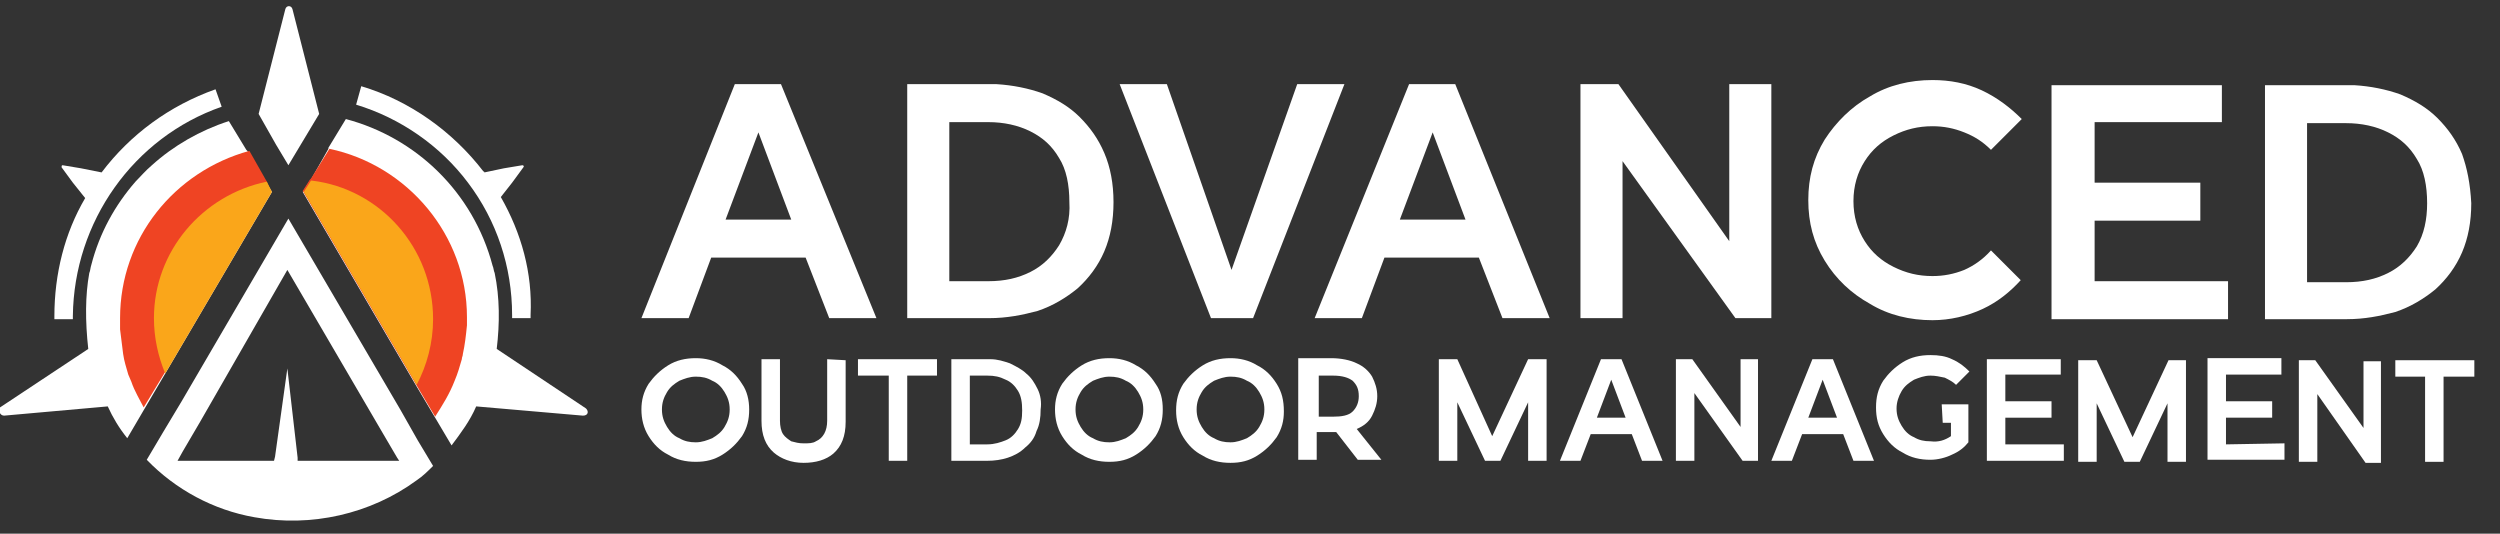 <?xml version="1.0" encoding="utf-8"?>
<!-- Generator: Adobe Illustrator 28.3.0, SVG Export Plug-In . SVG Version: 6.00 Build 0)  -->
<svg version="1.1" id="Layer_1" xmlns="http://www.w3.org/2000/svg" xmlns:xlink="http://www.w3.org/1999/xlink" x="0px" y="0px"
	 viewBox="0 0 243.6 52" style="enable-background:new 0 0 243.6 52;" xml:space="preserve">
<rect x="0" y="0" width="243.6" height="52" fill="#333333" stroke="none"/>
<style type="text/css">
	.st0{fill:#FFFFFF;}
	.st1{fill:#EF4423;}
	.st2{fill:#FAA61A;}
</style>
<g>
	<g>
		<path class="st0" d="M76.1,8.2h-4.5L62.5,31h4.6l2.2-5.9l9.2,0l2.3,5.9h4.6L76.1,8.2z M70.7,21.4l3.2-8.5l3.2,8.5L70.7,21.4
			L70.7,21.4z"/>
		<path class="st0" d="M107.6,14.9c-0.6-1.4-1.4-2.5-2.4-3.5c-1-1-2.2-1.7-3.6-2.3c-1.4-0.5-2.9-0.8-4.5-0.9v0l-8.7,0l0,22.8l8,0
			c1.7,0,3.2-0.3,4.7-0.7c1.5-0.5,2.8-1.3,3.9-2.2c1.1-1,2-2.2,2.6-3.6c0.6-1.4,0.9-3,0.9-4.8C108.5,17.9,108.2,16.3,107.6,14.9
			L107.6,14.9z M103.2,23.9c-0.7,1.1-1.6,2-2.8,2.6c-1.2,0.6-2.5,0.9-4.1,0.9h-3.8l0-15.5l3.8,0c1.5,0,2.9,0.3,4.1,0.9
			c1.2,0.6,2.1,1.4,2.8,2.6c0.7,1.1,1,2.6,1,4.3C104.3,21.3,103.9,22.7,103.2,23.9L103.2,23.9z"/>
		<path class="st0" d="M126.4,8.2l-6.4,18.1l-6.3-18.1l-4.6,0L118,31h4.1L131,8.2L126.4,8.2L126.4,8.2z"/>
		<path class="st0" d="M141.8,8.2l-4.5,0L128.1,31l4.6,0l2.2-5.9l9.2,0l2.3,5.9h4.6L141.8,8.2L141.8,8.2z M136.4,21.4l3.2-8.5
			l3.2,8.5L136.4,21.4L136.4,21.4z"/>
		<path class="st0" d="M168.5,8.2l0,15.3L157.7,8.2H154l0,22.8l4.1,0l0-15.3L169.1,31h3.5l0-22.8L168.5,8.2L168.5,8.2z"/>
		<path class="st0" d="M191.4,26.3c-1,0.4-2,0.6-3.1,0.6c-1.4,0-2.6-0.3-3.8-0.9c-1.2-0.6-2.1-1.4-2.8-2.5c-0.7-1.1-1.1-2.4-1.1-3.9
			c0-1.5,0.4-2.8,1.1-3.9c0.7-1.1,1.6-1.9,2.8-2.5c1.2-0.6,2.4-0.9,3.8-0.9c1.1,0,2.1,0.2,3.1,0.6c1,0.4,1.8,0.9,2.6,1.7l3-3
			c-1.1-1.1-2.4-2.1-3.9-2.8c-1.5-0.7-3.1-1-4.8-1c-2.2,0-4.3,0.5-6.1,1.6c-1.8,1-3.3,2.5-4.4,4.2c-1.1,1.8-1.6,3.7-1.6,5.9
			c0,2.2,0.5,4.1,1.6,5.9c1.1,1.8,2.6,3.2,4.4,4.2c1.8,1.1,3.9,1.6,6.1,1.6c1.7,0,3.4-0.4,4.9-1.1c1.5-0.7,2.7-1.7,3.7-2.8l-2.9-2.9
			C193.2,25.3,192.3,25.9,191.4,26.3L191.4,26.3z"/>
		<path class="st0" d="M204.1,27.4l0-5.9l10.3,0l0-3.7l-10.3,0l0-5.9l12.4,0V8.3l-16.6,0l0,22.8l17.2,0l0-3.7L204.1,27.4L204.1,27.4
			z"/>
		<path class="st0" d="M239.9,15c-0.6-1.4-1.4-2.5-2.4-3.5c-1-1-2.2-1.7-3.6-2.3c-1.4-0.5-2.9-0.8-4.5-0.9v0l-8.7,0l0,22.8l8,0
			c1.7,0,3.2-0.3,4.7-0.7c1.5-0.5,2.8-1.3,3.9-2.2c1.1-1,2-2.2,2.6-3.6c0.6-1.4,0.9-3,0.9-4.8C240.7,17.9,240.4,16.4,239.9,15
			L239.9,15z M235.5,24c-0.7,1.1-1.6,2-2.8,2.6c-1.2,0.6-2.5,0.9-4.1,0.9h-3.8l0-15.5h3.8c1.5,0,2.9,0.3,4.1,0.9
			c1.2,0.6,2.1,1.4,2.8,2.6c0.7,1.1,1,2.6,1,4.3C236.5,21.4,236.2,22.8,235.5,24L235.5,24z"/>
	</g>
	<g>
		<path class="st0" d="M72.3,37.4c-0.5-0.8-1.1-1.4-1.9-1.8c-0.8-0.5-1.7-0.7-2.6-0.7c-1,0-1.9,0.2-2.7,0.7
			c-0.8,0.5-1.4,1.1-1.9,1.8c-0.5,0.8-0.7,1.6-0.7,2.5c0,0.9,0.2,1.8,0.7,2.6c0.5,0.8,1.1,1.4,1.9,1.8c0.8,0.5,1.7,0.7,2.7,0.7
			c1,0,1.8-0.2,2.6-0.7c0.8-0.5,1.4-1.1,1.9-1.8c0.5-0.8,0.7-1.6,0.7-2.6C73,39,72.8,38.1,72.3,37.4L72.3,37.4z M70.6,41.6
			c-0.3,0.5-0.7,0.8-1.2,1.1c-0.5,0.2-1,0.4-1.6,0.4c-0.6,0-1.1-0.1-1.6-0.4c-0.5-0.2-0.9-0.6-1.2-1.1c-0.3-0.5-0.5-1-0.5-1.7
			s0.2-1.2,0.5-1.7c0.3-0.5,0.7-0.8,1.2-1.1c0.5-0.2,1-0.4,1.6-0.4c0.6,0,1.1,0.1,1.6,0.4c0.5,0.2,0.9,0.6,1.2,1.1
			c0.3,0.5,0.5,1,0.5,1.7S70.9,41.1,70.6,41.6L70.6,41.6z"/>
		<path class="st0" d="M80.6,35l0,6c0,1-0.4,1.7-1.1,2c-0.3,0.2-0.7,0.2-1.2,0.2s-0.8-0.1-1.2-0.2c-0.3-0.2-0.6-0.4-0.8-0.7
			c-0.2-0.3-0.3-0.8-0.3-1.3v-6h-1.8v6c0,1.4,0.4,2.4,1.2,3.1c0.7,0.6,1.7,1,2.9,1s2.2-0.3,2.9-0.9c0.8-0.7,1.2-1.7,1.2-3.1l0-6
			L80.6,35L80.6,35z"/>
		<path class="st0" d="M83.6,35v1.6h3l0,8.3h1.8l0-8.3h2.9l0-1.6C91.3,35,83.6,35,83.6,35z"/>
		<path class="st0" d="M101.1,37.9c-0.3-0.6-0.6-1.1-1.1-1.5c-0.4-0.4-1-0.7-1.6-1c-0.6-0.2-1.2-0.4-1.9-0.4v0h-3.8l0,9.9h3.5
			c0.7,0,1.4-0.1,2-0.3c0.6-0.2,1.2-0.5,1.7-1c0.5-0.4,0.9-0.9,1.1-1.6c0.3-0.6,0.4-1.3,0.4-2.1C101.5,39.2,101.4,38.5,101.1,37.9
			L101.1,37.9z M99.2,41.8c-0.3,0.5-0.7,0.9-1.2,1.1c-0.5,0.2-1.1,0.4-1.8,0.4h-1.7l0-6.7h1.7c0.7,0,1.2,0.1,1.8,0.4
			c0.5,0.2,0.9,0.6,1.2,1.1c0.3,0.5,0.4,1.1,0.4,1.9S99.5,41.3,99.2,41.8L99.2,41.8z"/>
		<path class="st0" d="M112.6,37.4c-0.5-0.8-1.1-1.4-1.9-1.8c-0.8-0.5-1.7-0.7-2.6-0.7c-1,0-1.9,0.2-2.7,0.7
			c-0.8,0.5-1.4,1.1-1.9,1.8c-0.5,0.8-0.7,1.6-0.7,2.5c0,0.9,0.2,1.8,0.7,2.6c0.5,0.8,1.1,1.4,1.9,1.8c0.8,0.5,1.7,0.7,2.7,0.7
			c1,0,1.8-0.2,2.6-0.7c0.8-0.5,1.4-1.1,1.9-1.8c0.5-0.8,0.7-1.6,0.7-2.6S113.1,38.1,112.6,37.4L112.6,37.4z M110.9,41.6
			c-0.3,0.5-0.7,0.8-1.2,1.1c-0.5,0.2-1,0.4-1.6,0.4c-0.6,0-1.1-0.1-1.6-0.4c-0.5-0.2-0.9-0.6-1.2-1.1c-0.3-0.5-0.5-1-0.5-1.7
			s0.2-1.2,0.5-1.7c0.3-0.5,0.7-0.8,1.2-1.1c0.5-0.2,1-0.4,1.6-0.4c0.6,0,1.1,0.1,1.6,0.4c0.5,0.2,0.9,0.6,1.2,1.1
			c0.3,0.5,0.5,1,0.5,1.7S111.2,41.1,110.9,41.6L110.9,41.6z"/>
		<path class="st0" d="M124.4,37.4c-0.5-0.8-1.1-1.4-1.9-1.8c-0.8-0.5-1.7-0.7-2.6-0.7c-1,0-1.9,0.2-2.7,0.7
			c-0.8,0.5-1.4,1.1-1.9,1.8c-0.5,0.8-0.7,1.6-0.7,2.6c0,0.9,0.2,1.8,0.7,2.6c0.5,0.8,1.1,1.4,1.9,1.8c0.8,0.5,1.7,0.7,2.7,0.7
			c1,0,1.8-0.2,2.6-0.7c0.8-0.5,1.4-1.1,1.9-1.8c0.5-0.8,0.7-1.6,0.7-2.5C125.1,39,124.9,38.2,124.4,37.4L124.4,37.4z M122.7,41.6
			c-0.3,0.5-0.7,0.8-1.2,1.1c-0.5,0.2-1,0.4-1.6,0.4c-0.6,0-1.1-0.1-1.6-0.4c-0.5-0.2-0.9-0.6-1.2-1.1c-0.3-0.5-0.5-1-0.5-1.7
			s0.2-1.2,0.5-1.7c0.3-0.5,0.7-0.8,1.2-1.1c0.5-0.2,1-0.4,1.6-0.4c0.6,0,1.1,0.1,1.6,0.4c0.5,0.2,0.9,0.6,1.2,1.1
			c0.3,0.5,0.5,1,0.5,1.7S123,41.1,122.7,41.6L122.7,41.6z"/>
		<path class="st0" d="M132.2,41.8c0.7-0.3,1.2-0.7,1.5-1.3c0.3-0.6,0.5-1.2,0.5-1.9c0-0.7-0.2-1.3-0.5-1.9c-0.3-0.5-0.8-1-1.5-1.3
			c-0.6-0.3-1.5-0.5-2.5-0.5h-3.2l0,9.9h1.8l0-2.7h1.4c0.2,0,0.3,0,0.5,0l2.1,2.7h2.3L132.2,41.8L132.2,41.8z M131.8,40.1
			c-0.4,0.4-1.1,0.5-1.9,0.5h-1.4v-4l1.4,0c0.9,0,1.5,0.2,1.9,0.5c0.4,0.4,0.6,0.8,0.6,1.5C132.4,39.2,132.2,39.7,131.8,40.1
			L131.8,40.1z"/>
		<path class="st0" d="M148.9,35l-3.5,7.5L142,35h-1.8l0,9.9h1.8l0-5.7l2.7,5.7h1.5l2.7-5.7l0,5.7h1.8l0-9.9L148.9,35L148.9,35z"/>
		<path class="st0" d="M158,35h-2l-4,9.9h2l1-2.6h4l1,2.6h2L158,35L158,35z M155.6,40.7l1.4-3.7l1.4,3.7L155.6,40.7L155.6,40.7z"/>
		<path class="st0" d="M169.6,35l0,6.6l-4.7-6.6h-1.6l0,9.9h1.8l0-6.6l4.7,6.6h1.5l0-9.9L169.6,35L169.6,35z"/>
		<path class="st0" d="M178.6,35h-2l-4,9.9h2l1-2.6l4,0l1,2.6h2L178.6,35L178.6,35z M176.2,40.7l1.4-3.7l1.4,3.7L176.2,40.7
			L176.2,40.7z"/>
		<path class="st0" d="M189.3,41.2h0.8v1.3c-0.6,0.4-1.2,0.6-2,0.5c-0.6,0-1.1-0.1-1.6-0.4c-0.5-0.2-0.9-0.6-1.2-1.1
			c-0.3-0.5-0.5-1-0.5-1.7c0-0.6,0.2-1.2,0.5-1.7c0.3-0.5,0.7-0.8,1.2-1.1c0.5-0.2,1-0.4,1.6-0.4c0.5,0,0.9,0.1,1.4,0.2
			c0.4,0.2,0.8,0.4,1.1,0.7l1.3-1.3c-0.5-0.5-1-0.9-1.7-1.2c-0.6-0.3-1.3-0.4-2.1-0.4c-1,0-1.9,0.2-2.7,0.7
			c-0.8,0.5-1.4,1.1-1.9,1.8c-0.5,0.8-0.7,1.6-0.7,2.6s0.2,1.8,0.7,2.6c0.5,0.8,1.1,1.4,1.9,1.8c0.8,0.5,1.7,0.7,2.7,0.7
			c0.7,0,1.5-0.2,2.1-0.5c0.7-0.3,1.2-0.7,1.6-1.2v-3.7h-2.6L189.3,41.2L189.3,41.2z"/>
		<path class="st0" d="M195.4,43.3v-2.6l4.5,0v-1.6l-4.5,0v-2.6l5.4,0V35l-7.2,0l0,9.9l7.5,0v-1.6L195.4,43.3z"/>
		<path class="st0" d="M211.3,35.1l-3.5,7.5l-3.5-7.5h-1.8l0,9.9h1.8l0-5.7l2.7,5.7h1.5l2.7-5.7l0,5.7h1.8l0-9.9L211.3,35.1
			L211.3,35.1z"/>
		<path class="st0" d="M216.9,43.3v-2.6l4.5,0v-1.6l-4.5,0v-2.6l5.4,0v-1.6l-7.2,0l0,9.9l7.5,0v-1.6L216.9,43.3z"/>
		<path class="st0" d="M230.3,35.1l0,6.6l-4.7-6.6H224l0,9.9h1.8l0-6.6l4.7,6.7h1.5l0-9.9H230.3L230.3,35.1z"/>
		<path class="st0" d="M233.4,35.1v1.6l2.9,0l0,8.3h1.8l0-8.3h3v-1.6L233.4,35.1z"/>
	</g>
</g>
<path class="st0" d="M21.6,10.4L21,8.7c-4.5,1.6-8.3,4.4-11.1,8.1l-2-0.4l-1.8-0.3c-0.1,0-0.1,0.1-0.1,0.2l1.1,1.5l1.2,1.5
	c-2,3.4-3,7.4-3,11.5c0,0.1,0,0.2,0,0.3l1.8,0c0-0.1,0-0.2,0-0.3C7.2,21.6,13,13.4,21.6,10.4L21.6,10.4z"/>
<path class="st0" d="M48.8,19.2l1.1-1.4l1.1-1.5c0.1-0.1,0-0.2-0.1-0.2l-1.8,0.3l-1.9,0.4c0,0,0-0.1-0.1-0.1
	c-3-3.9-7.2-6.9-11.9-8.3l-0.5,1.8c4.3,1.3,8.2,4,10.9,7.6c2.8,3.7,4.3,8.2,4.3,12.9c0,0.1,0,0.2,0,0.3l1.8,0c0-0.1,0-0.2,0-0.3
	C51.9,26.6,50.8,22.7,48.8,19.2L48.8,19.2z"/>
<g>
	<path class="st0" d="M16.1,36.4l10.4-17.7l-0.6-1l-0.1-0.1l-1.7-2.9l-0.1-0.1l-1.7-2.8c-2.8,0.9-5.4,2.4-7.5,4.3
		c-0.6,0.5-1.1,1.1-1.6,1.6c-2,2.3-3.5,5-4.3,8.1c-0.1,0.3-0.1,0.6-0.2,0.8c-0.4,2.2-0.4,4.7-0.1,7.4l-8.6,5.7
		C-0.2,40,0,40.5,0.4,40.5l10.1-0.9l0,0c0.5,1.1,1.1,2.1,1.9,3.1l1.7-2.9l0,0L16.1,36.4L16.1,36.4z"/>
	<path class="st0" d="M40.7,42.9l-1.7-3l0,0L28.1,21.3L17.7,39.1l0,0l-1.8,3l0,0l-1.6,2.7c2.8,2.9,6.5,4.9,10.5,5.6
		c5.5,1,11.3-0.3,15.8-3.6c0.6-0.4,1.1-0.9,1.6-1.4L40.7,42.9L40.7,42.9L40.7,42.9z M29,44.9l0-0.3l-1-8.7l-1.2,8.6l-0.1,0.4l-7.7,0
		c0,0,0,0,0,0h-1.7l0.5-0.9l1.7-2.9L28,26.3l9,15.4l1.7,2.9l0.2,0.3L29,44.9L29,44.9z"/>
	<path class="st0" d="M26.9,14.1l1.2,2l1.2-2l1.8-3l0,0L28.5,0.9c-0.1-0.4-0.6-0.4-0.7,0l-2.6,10.2l0,0l0,0L26.9,14.1L26.9,14.1z"/>
	<path class="st0" d="M57.1,39.8L48.4,34c0,0,0,0,0,0l0,0c0.3-2.5,0.3-5-0.2-7.4c-0.1-0.2-0.1-0.5-0.2-0.7
		c-1.9-7.2-7.5-12.5-14.3-14.3l-1.7,2.8L32,14.5l-1.7,3l-0.1,0.1l-0.7,1.1l11,18.8l0,0l1.9,3.2l0,0l1.6,2.7c0.9-1.2,1.8-2.4,2.4-3.8
		l0,0l10.4,0.9C57.3,40.5,57.4,40.1,57.1,39.8L57.1,39.8z"/>
</g>
<path class="st1" d="M26,17.7L26,17.7l-1.7-3c0,0,0,0,0,0C17,16.7,11.7,23.2,11.7,31c0,0.4,0,0.8,0,1.1c0.1,0.8,0.2,1.6,0.3,2.4
	c0.1,0.7,0.3,1.3,0.5,2c0.1,0.2,0.2,0.5,0.3,0.7c0.3,0.9,0.8,1.7,1.2,2.5l2-3.3l0,0l10.4-17.7L26,17.7L26,17.7z M32.1,14.5
	C32.1,14.5,32,14.5,32.1,14.5l-1.8,2.9l-0.1,0.1l-0.7,1.1l11,18.8l0,0l1.9,3.2c0.7-1.1,1.4-2.2,1.9-3.5c0.3-0.7,0.5-1.4,0.7-2.1
	c0-0.2,0.1-0.3,0.1-0.5c0.2-0.9,0.3-1.8,0.4-2.8c0-0.3,0-0.5,0-0.8C45.5,22.9,39.7,16.1,32.1,14.5L32.1,14.5z"/>
<path class="st2" d="M26.5,18.7L16.1,36.4C15.4,34.7,15,32.9,15,31C15,24.5,19.7,19,26,17.7c0,0,0,0,0,0L26.5,18.7L26.5,18.7z"/>
<path class="st2" d="M42.2,31.1c0,2.3-0.6,4.5-1.6,6.4l-11-18.8l0.7-1.1c0,0,0,0,0.1,0C37,18.4,42.2,24.1,42.2,31.1z"/>
</svg>
